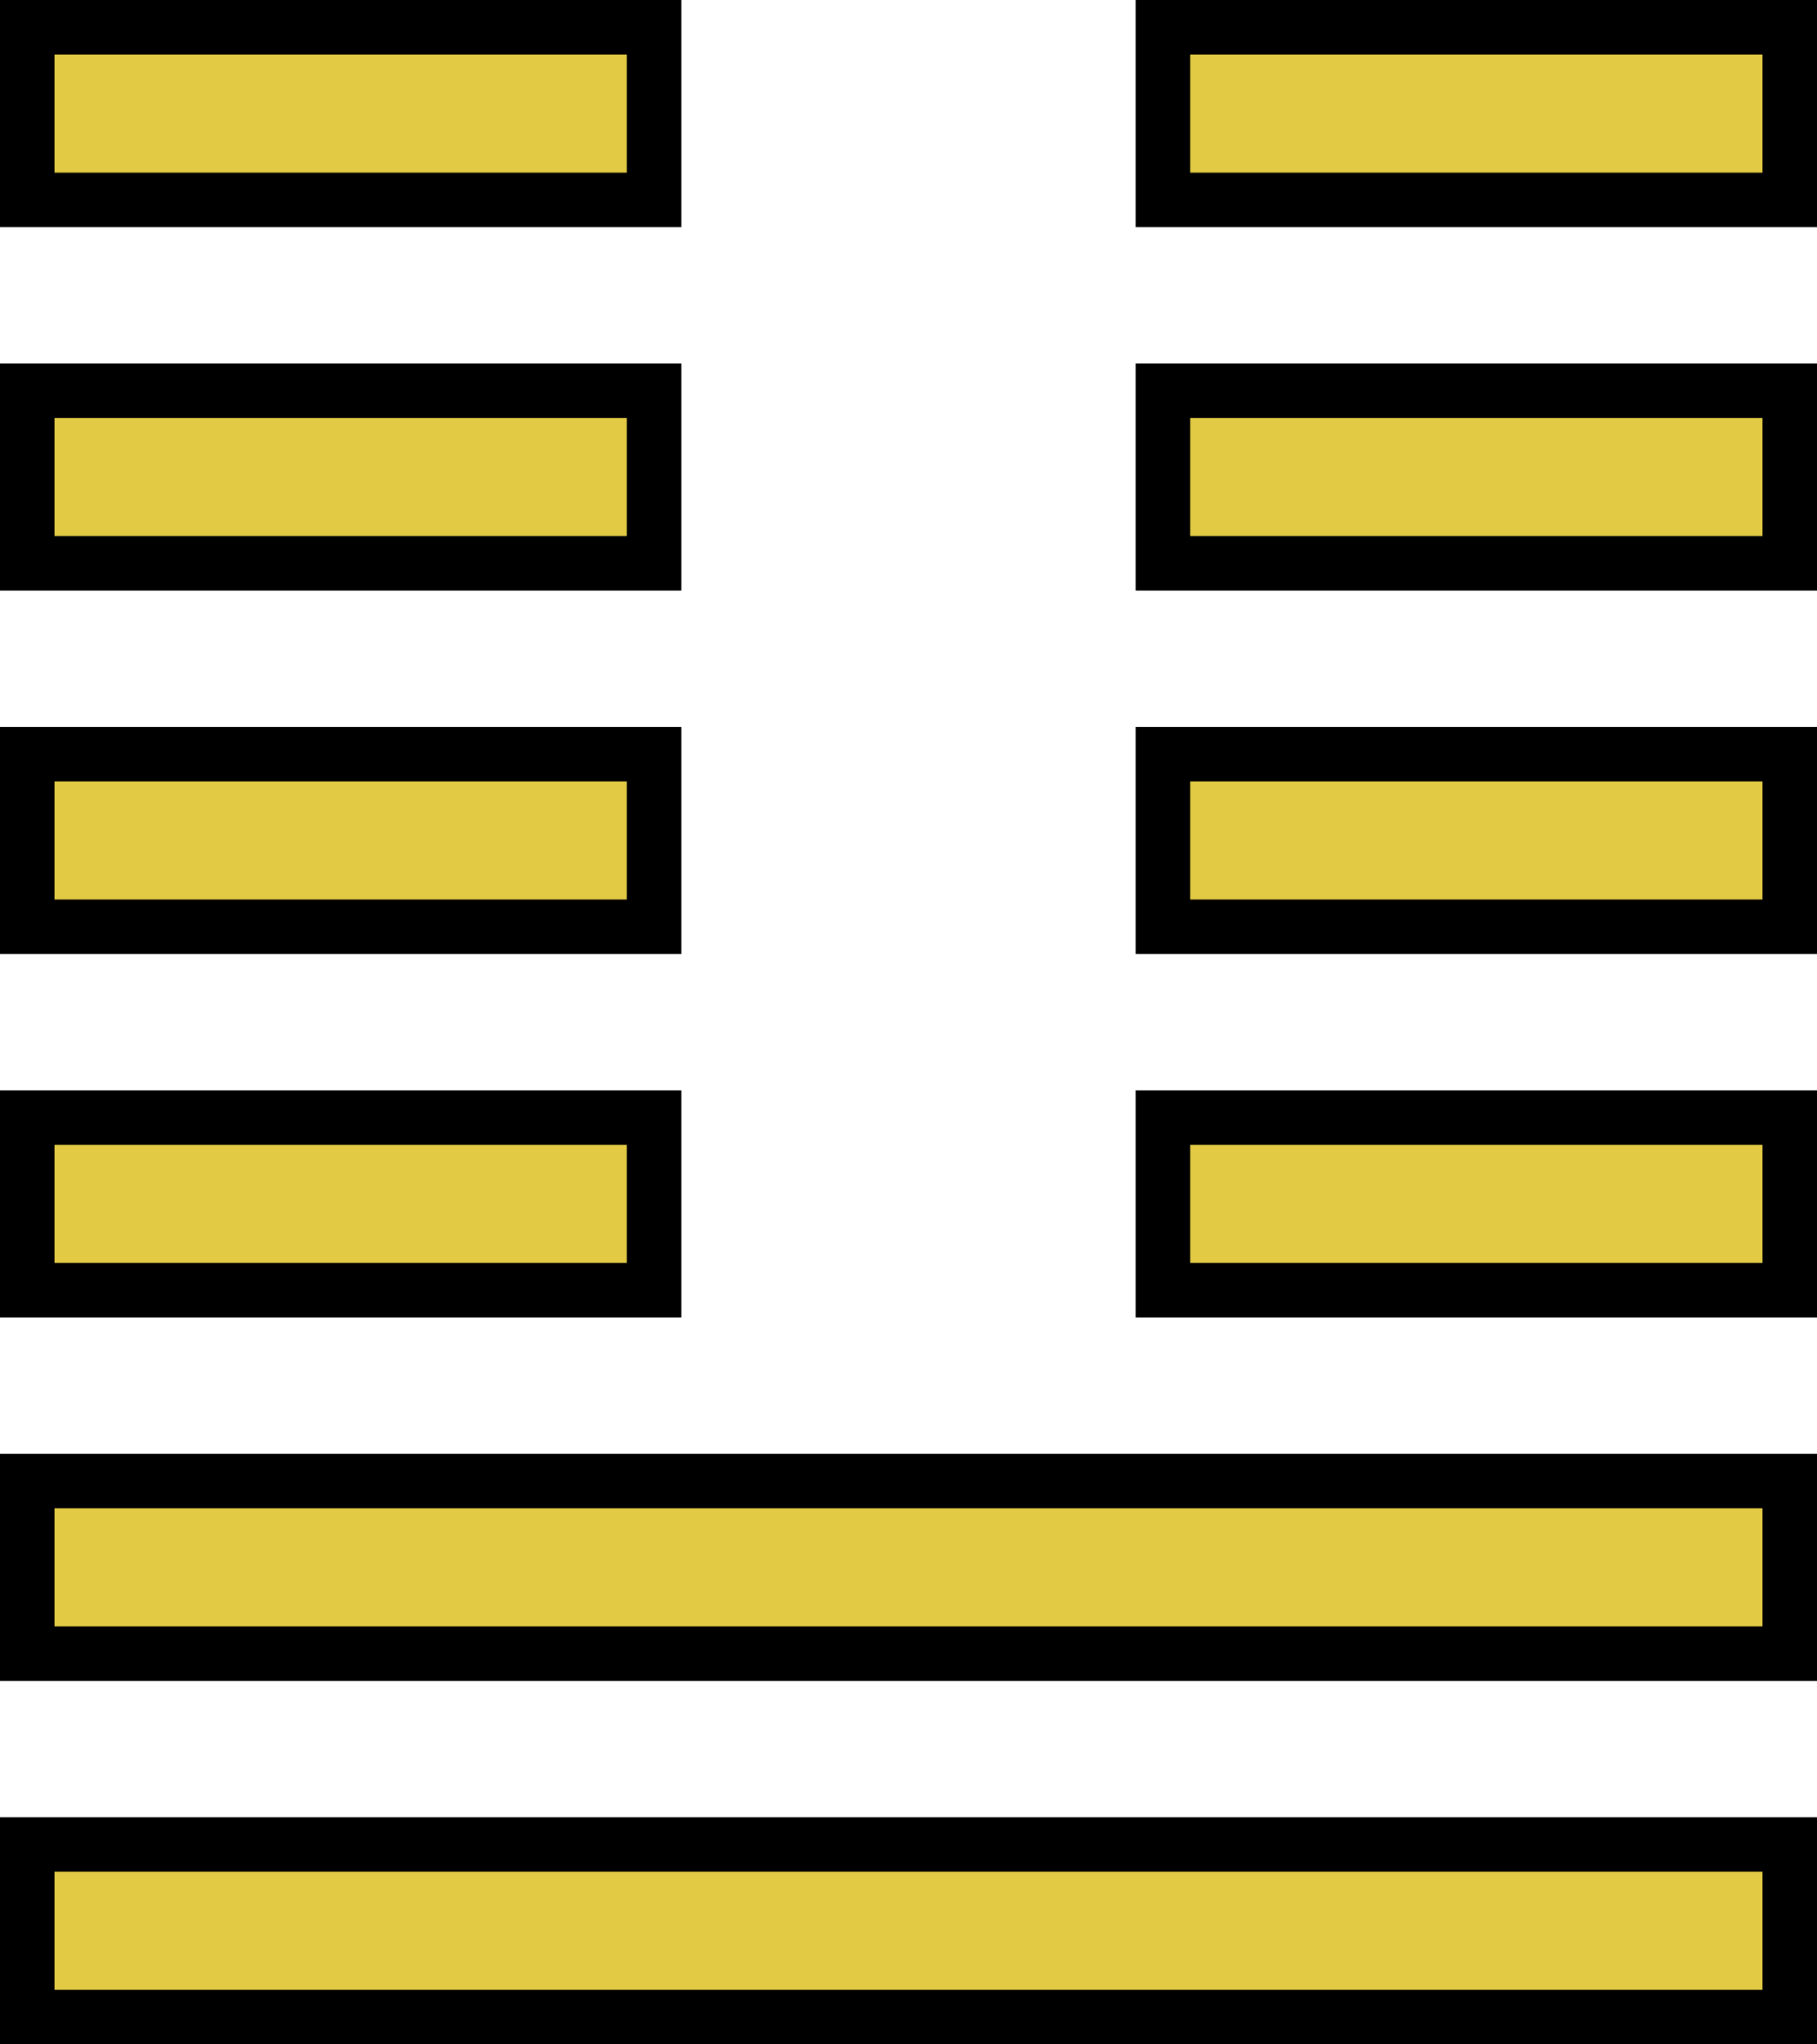 <svg xmlns="http://www.w3.org/2000/svg" 
     viewBox="0 0 200 225"
     width="200"
     height="225"
     fill="#E2CA44"
     stroke="black"
     >
    <title></title>
    <desc></desc>
<symbol id="e1_1" viewBox="0 0 200 25">
    <title>阳爻符号</title>
    <desc>
        在200x25的视盒内，留有足够多的空隙（为6）可用于stroke-width扩展，全部扩展满时（stroke-width=6）会覆盖大部分的fill，所以stroke-width可以设得小一点。这时旁边留下空隙。
    </desc>
    <!--rect x="5" y="5" height="15" width="190"/-->
    <rect x="3" y="3" height="19" width="194" />
</symbol>
<symbol id="e1_0" viewBox="0 0 200 25">
    <title>阴爻符号</title>
    <desc>两个矩形做成一个阴爻符号。</desc>
    <!--rect x="5" y="5" width="65" height="15" />
    <rect x="130" y="5" width="65" height="15" /-->
    <rect x="3" y="3" width="69" height="19" />
    <rect x="128" y="3" width="69" height="19" />
</symbol>

<!--以下为四象-->
<symbol id="e2_0" viewBox="0 0 200 65">
    <title>太阴符号</title>
    <desc></desc>
    <use x="0" y="0" height="25" width="200" href="#e1_0" />
    <use x="0" y="40" height="25" width="200" href="#e1_0" />
</symbol>
<symbol id="e2_1" viewBox="0 0 200 65">
    <title>少阳符号</title>
    <use x="0" y="0" height="25" width="200" href="#e1_1" />
    <use x="0" y="40" height="25" width="200" href="#e1_0" />
</symbol>
<symbol id="e2_2" viewBox="0 0 200 65">
    <title>少阴符号</title>
    <use x="0" y="0" height="25" width="200" href="#e1_0" />
    <use x="0" y="40" height="25" width="200" href="#e1_1" />
</symbol>
<symbol id="e2_3" viewBox="0 0 200 65">
    <title>太阳符号</title>
    <use x="0" y="0" height="25" width="200" href="#e1_1" />
    <use x="0" y="40" height="25" width="200" href="#e1_1" />
</symbol>

<!--八卦-->
<symbol id="e3_0" viewBox="0 0 200 105">
    <title>坤卦符号(Kun symbol)</title>
    <use x="0" y="0" height="65" width="200" href="#e2_0" />
    <use x="0" y="80" height="25" width="200" href="#e1_0" />
</symbol>
<symbol id="e3_1" viewBox="0 0 200 105">
    <title>艮卦符号(Gen symbol)</title>
    <use x="0" y="0" height="65" width="200" href="#e2_1" />
    <use x="0" y="80" height="25" width="200" href="#e1_0" />
</symbol>
<symbol id="e3_2" viewBox="0 0 200 105">
    <title>坎卦符号(Kan symbol)</title>
    <use x="0" y="0" height="65" width="200" href="#e2_2" />
    <use x="0" y="80" height="25" width="200" href="#e1_0" />
</symbol>
<symbol id="e3_3" viewBox="0 0 200 105">
    <title>巽卦符号(Xun symbol)</title>
    <use x="0" y="0" height="65" width="200" href="#e2_3" />
    <use x="0" y="80" height="25" width="200" href="#e1_0" />
</symbol>
<symbol id="e3_4" viewBox="0 0 200 105">
    <title>震卦符号(Zhen symbol)</title>
    <use x="0" y="0" height="65" width="200" href="#e2_0" />
    <use x="0" y="80" height="25" width="200" href="#e1_1" />
</symbol>
<symbol id="e3_5" viewBox="0 0 200 105">
    <title>离卦符号(Li symbol)</title>
    <use x="0" y="0" height="65" width="200" href="#e2_1" />
    <use x="0" y="80" height="25" width="200" href="#e1_1" />
</symbol>
<symbol id="e3_6" viewBox="0 0 200 105">
    <title>兑卦符号(Dui symbol)</title>
    <use x="0" y="0" height="65" width="200" href="#e2_2" />
    <use x="0" y="80" height="25" width="200" href="#e1_1" />
</symbol>
<symbol id="e3_7" viewBox="0 0 200 105">
    <title>乾卦符号(Qian symbol)</title>
    <use x="0" y="0" height="65" width="200" href="#e2_3" />
    <use x="0" y="80" height="25" width="200" href="#e1_1" />
</symbol>

<!--六十四卦符号-->
<symbol id="e6_0" viewBox="0 0 200 225">
    <title>Hexgram for the receptive earth</title>
    <use x="0" y="0" height="105" width="200" href="#e3_0" />
    <use x="0" y="120" height="105" width="200" href="#e3_0" />
</symbol>
<symbol id="e6_1" viewBox="0 0 200 225">
    <title>Hexgram for splitting apart</title>
    <use x="0" y="0" height="105" width="200" href="#e3_1" />
    <use x="0" y="120" height="105" width="200" href="#e3_0" />
</symbol>
<symbol id="e6_2" viewBox="0 0 200 225">
    <title>Hexgram for holding together</title>
    <use x="0" y="0" height="105" width="200" href="#e3_2" />
    <use x="0" y="120" height="105" width="200" href="#e3_0" />
</symbol>
<symbol id="e6_3" viewBox="0 0 200 225">
    <title>Hexgram for contemplationr</title>
    <use x="0" y="0" height="105" width="200" href="#e3_3" />
    <use x="0" y="120" height="105" width="200" href="#e3_0" />
</symbol>
<symbol id="e6_4" viewBox="0 0 200 225">
    <title>Hexgram for enthusiasm</title>
    <use x="0" y="0" height="105" width="200" href="#e3_4" />
    <use x="0" y="120" height="105" width="200" href="#e3_0" />
</symbol>
<symbol id="e6_5" viewBox="0 0 200 225">
    <title>Hexgram for progress</title>
    <use x="0" y="0" height="105" width="200" href="#e3_5" />
    <use x="0" y="120" height="105" width="200" href="#e3_0" />
</symbol>
<symbol id="e6_6" viewBox="0 0 200 225">
    <title>Hexgram for gathering together</title>
    <use x="0" y="0" height="105" width="200" href="#e3_6" />
    <use x="0" y="120" height="105" width="200" href="#e3_0" />
</symbol>
<symbol id="e6_7" viewBox="0 0 200 225">
    <title>Hexgram for gathering together</title>
    <use x="0" y="0" height="105" width="200" href="#e3_7" />
    <use x="0" y="120" height="105" width="200" href="#e3_0" />
</symbol>
<symbol id="e6_8" viewBox="0 0 200 225">
    <title>Hexgram for modesty</title>
    <use x="0" y="0" height="105" width="200" href="#e3_0" />
    <use x="0" y="120" height="105" width="200" href="#e3_1" />
</symbol>
<symbol id="e6_9" viewBox="0 0 200 225">
    <title>Hexgram for the keeping still mountain</title>
    <use x="0" y="0" height="105" width="200" href="#e3_1" />
    <use x="0" y="120" height="105" width="200" href="#e3_1" />
</symbol>
<symbol id="e6_10" viewBox="0 0 200 225">
    <title>Hexgram for obstruction</title>
    <use x="0" y="0" height="105" width="200" href="#e3_2" />
    <use x="0" y="120" height="105" width="200" href="#e3_1" />
</symbol>
<symbol id="e6_11" viewBox="0 0 200 225">
    <title>Hexgram for development</title>
    <use x="0" y="0" height="105" width="200" href="#e3_3" />
    <use x="0" y="120" height="105" width="200" href="#e3_1" />
</symbol>
<symbol id="e6_12" viewBox="0 0 200 225">
    <title>Hexgram for small preponderance</title>
    <use x="0" y="0" height="105" width="200" href="#e3_4" />
    <use x="0" y="120" height="105" width="200" href="#e3_1" />
</symbol>
<symbol id="e6_13" viewBox="0 0 200 225">
    <title>Hexgram for the wanderer</title>
    <use x="0" y="0" height="105" width="200" href="#e3_5" />
    <use x="0" y="120" height="105" width="200" href="#e3_1" />
</symbol>
<symbol id="e6_14" viewBox="0 0 200 225">
    <title>Hexgram for influence</title>
    <use x="0" y="0" height="105" width="200" href="#e3_6" />
    <use x="0" y="120" height="105" width="200" href="#e3_1" />
</symbol>
<symbol id="e6_15" viewBox="0 0 200 225">
    <title>Hexgram for retreat</title>
    <use x="0" y="0" height="105" width="200" href="#e3_7" />
    <use x="0" y="120" height="105" width="200" href="#e3_1" />
</symbol>
<symbol id="e6_16" viewBox="0 0 200 225">
    <title>Hexgram for the army</title>
    <use x="0" y="0" height="105" width="200" href="#e3_0" />
    <use x="0" y="120" height="105" width="200" href="#e3_2" />
</symbol>
<symbol id="e6_17" viewBox="0 0 200 225">
    <title>Hexgram for youthful folly</title>
    <use x="0" y="0" height="105" width="200" href="#e3_1" />
    <use x="0" y="120" height="105" width="200" href="#e3_2" />
</symbol>
<symbol id="e6_18" viewBox="0 0 200 225">
    <title>Hexgram for the abysmal water</title>
    <use x="0" y="0" height="105" width="200" href="#e3_2" />
    <use x="0" y="120" height="105" width="200" href="#e3_2" />
</symbol>
<symbol id="e6_19" viewBox="0 0 200 225">
    <title>Hexgram for dispersion</title>
    <use x="0" y="0" height="105" width="200" href="#e3_3" />
    <use x="0" y="120" height="105" width="200" href="#e3_2" />
</symbol>
<symbol id="e6_20" viewBox="0 0 200 225">
    <title>Hexgram for dispersion</title>
    <use x="0" y="0" height="105" width="200" href="#e3_4" />
    <use x="0" y="120" height="105" width="200" href="#e3_2" />
</symbol>
<symbol id="e6_21" viewBox="0 0 200 225">
    <title>Hexgram for before completion</title>
    <use x="0" y="0" height="105" width="200" href="#e3_5" />
    <use x="0" y="120" height="105" width="200" href="#e3_2" />
</symbol>
<symbol id="e6_22" viewBox="0 0 200 225">
    <title>Hexgram for oppression</title>
    <use x="0" y="0" height="105" width="200" href="#e3_6" />
    <use x="0" y="120" height="105" width="200" href="#e3_2" />
</symbol>
<symbol id="e6_23" viewBox="0 0 200 225">
    <title>Hexgram for conflict</title>
    <use x="0" y="0" height="105" width="200" href="#e3_7" />
    <use x="0" y="120" height="105" width="200" href="#e3_2" />
</symbol>
<symbol id="e6_24" viewBox="0 0 200 225">
    <title>Hexgram for pushing upward</title>
    <use x="0" y="0" height="105" width="200" href="#e3_0" />
    <use x="0" y="120" height="105" width="200" href="#e3_3" />
</symbol>
<symbol id="e6_25" viewBox="0 0 200 225">
    <title>Hexgram for work on the decayed</title>
    <use x="0" y="0" height="105" width="200" href="#e3_1" />
    <use x="0" y="120" height="105" width="200" href="#e3_3" />
</symbol>
<symbol id="e6_26" viewBox="0 0 200 225">
    <title>Hexgram for work on the decayed</title>
    <use x="0" y="0" height="105" width="200" href="#e3_2" />
    <use x="0" y="120" height="105" width="200" href="#e3_3" />
</symbol>
<symbol id="e6_27" viewBox="0 0 200 225">
    <title>Hexgram for the gentle wind</title>
    <use x="0" y="0" height="105" width="200" href="#e3_3" />
    <use x="0" y="120" height="105" width="200" href="#e3_3" />
</symbol>
<symbol id="e6_28" viewBox="0 0 200 225">
    <title>Hexgram for duration</title>
    <use x="0" y="0" height="105" width="200" href="#e3_4" />
    <use x="0" y="120" height="105" width="200" href="#e3_3" />
</symbol>
<symbol id="e6_29" viewBox="0 0 200 225">
    <title>Hexgram for the cauldron</title>
    <use x="0" y="0" height="105" width="200" href="#e3_5" />
    <use x="0" y="120" height="105" width="200" href="#e3_3" />
</symbol>
<symbol id="e6_30" viewBox="0 0 200 225">
    <title>Hexgram for great preponderance</title>
    <use x="0" y="0" height="105" width="200" href="#e3_6" />
    <use x="0" y="120" height="105" width="200" href="#e3_3" />
</symbol>
<symbol id="e6_31" viewBox="0 0 200 225">
    <title>Hexgram for coming to meet</title>
    <use x="0" y="0" height="105" width="200" href="#e3_7" />
    <use x="0" y="120" height="105" width="200" href="#e3_3" />
</symbol>
<symbol id="e6_32" viewBox="0 0 200 225">
    <title>Hexgram for return</title>
    <use x="0" y="0" height="105" width="200" href="#e3_0" />
    <use x="0" y="120" height="105" width="200" href="#e3_4" />
</symbol>
<symbol id="e6_33" viewBox="0 0 200 225">
    <title>Hexgram for mouth corners</title>
    <use x="0" y="0" height="105" width="200" href="#e3_1" />
    <use x="0" y="120" height="105" width="200" href="#e3_4" />
</symbol>
<symbol id="e6_34" viewBox="0 0 200 225">
    <title>Hexgram for difficulty at the beginning</title>
    <use x="0" y="0" height="105" width="200" href="#e3_2" />
    <use x="0" y="120" height="105" width="200" href="#e3_4" />
</symbol>
<symbol id="e6_35" viewBox="0 0 200 225">
    <title>Hexgram for increase</title>
    <use x="0" y="0" height="105" width="200" href="#e3_3" />
    <use x="0" y="120" height="105" width="200" href="#e3_4" />
</symbol>
<symbol id="e6_36" viewBox="0 0 200 225">
    <title>Hexgram for the arousing thunder</title>
    <use x="0" y="0" height="105" width="200" href="#e3_4" />
    <use x="0" y="120" height="105" width="200" href="#e3_4" />
</symbol>
<symbol id="e6_37" viewBox="0 0 200 225">
    <title>Hexgram for the arousing thunder</title>
    <use x="0" y="0" height="105" width="200" href="#e3_5" />
    <use x="0" y="120" height="105" width="200" href="#e3_4" />
</symbol>
<symbol id="e6_38" viewBox="0 0 200 225">
    <title>Hexgram for following</title>
    <use x="0" y="0" height="105" width="200" href="#e3_6" />
    <use x="0" y="120" height="105" width="200" href="#e3_4" />
</symbol>
<symbol id="e6_39" viewBox="0 0 200 225">
    <title>Hexgram for innocence</title>
    <use x="0" y="0" height="105" width="200" href="#e3_7" />
    <use x="0" y="120" height="105" width="200" href="#e3_4" />
</symbol>
<symbol id="e6_40" viewBox="0 0 200 225">
    <title>Hexgram for darkening of the light</title>
    <use x="0" y="0" height="105" width="200" href="#e3_0" />
    <use x="0" y="120" height="105" width="200" href="#e3_5" />
</symbol>
<symbol id="e6_41" viewBox="0 0 200 225">
    <title>Hexgram for grace</title>
    <use x="0" y="0" height="105" width="200" href="#e3_1" />
    <use x="0" y="120" height="105" width="200" href="#e3_5" />
</symbol>
<symbol id="e6_42" viewBox="0 0 200 225">
    <title>Hexgram for after completion</title>
    <use x="0" y="0" height="105" width="200" href="#e3_2" />
    <use x="0" y="120" height="105" width="200" href="#e3_5" />
</symbol>
<symbol id="e6_43" viewBox="0 0 200 225">
    <title>Hexgram for the family</title>
    <use x="0" y="0" height="105" width="200" href="#e3_3" />
    <use x="0" y="120" height="105" width="200" href="#e3_5" />
</symbol>
<symbol id="e6_44" viewBox="0 0 200 225">
    <title>Hexgram for abundance</title>
    <use x="0" y="0" height="105" width="200" href="#e3_4" />
    <use x="0" y="120" height="105" width="200" href="#e3_5" />
</symbol>
<symbol id="e6_45" viewBox="0 0 200 225">
    <title>Hexgram for the clinging fire</title>
    <use x="0" y="0" height="105" width="200" href="#e3_5" />
    <use x="0" y="120" height="105" width="200" href="#e3_5" />
</symbol>
<symbol id="e6_46" viewBox="0 0 200 225">
    <title>Hexgram for revolution</title>
    <use x="0" y="0" height="105" width="200" href="#e3_6" />
    <use x="0" y="120" height="105" width="200" href="#e3_5" />
</symbol>
<symbol id="e6_47" viewBox="0 0 200 225">
    <title>Hexgram for fellowship</title>
    <use x="0" y="0" height="105" width="200" href="#e3_7" />
    <use x="0" y="120" height="105" width="200" href="#e3_5" />
</symbol>
<symbol id="e6_48" viewBox="0 0 200 225">
    <title>Hexgram for approach</title>
    <use x="0" y="0" height="105" width="200" href="#e3_0" />
    <use x="0" y="120" height="105" width="200" href="#e3_6" />
</symbol>
<symbol id="e6_49" viewBox="0 0 200 225">
    <title>Hexgram for decrease</title>
    <use x="0" y="0" height="105" width="200" href="#e3_1" />
    <use x="0" y="120" height="105" width="200" href="#e3_6" />
</symbol>
<symbol id="e6_50" viewBox="0 0 200 225">
    <title>Hexgram for decrease</title>
    <use x="0" y="0" height="105" width="200" href="#e3_2" />
    <use x="0" y="120" height="105" width="200" href="#e3_6" />
</symbol>
<symbol id="e6_51" viewBox="0 0 200 225">
    <title>Hexgram for inner truth</title>
    <use x="0" y="0" height="105" width="200" href="#e3_3" />
    <use x="0" y="120" height="105" width="200" href="#e3_6" />
</symbol>
<symbol id="e6_52" viewBox="0 0 200 225">
    <title>Hexgram for the marryin maiden</title>
    <use x="0" y="0" height="105" width="200" href="#e3_4" />
    <use x="0" y="120" height="105" width="200" href="#e3_6" />
</symbol>
<symbol id="e6_53" viewBox="0 0 200 225">
    <title>Hexgram for opposition</title>
    <use x="0" y="0" height="105" width="200" href="#e3_5" />
    <use x="0" y="120" height="105" width="200" href="#e3_6" />
</symbol>
<symbol id="e6_54" viewBox="0 0 200 225">
    <title>Hexgram for the joyous lake</title>
    <use x="0" y="0" height="105" width="200" href="#e3_6" />
    <use x="0" y="120" height="105" width="200" href="#e3_6" />
</symbol>
<symbol id="e6_55" viewBox="0 0 200 225">
    <title>Hexgram for treading</title>
    <use x="0" y="0" height="105" width="200" href="#e3_7" />
    <use x="0" y="120" height="105" width="200" href="#e3_6" />
</symbol>
<symbol id="e6_56" viewBox="0 0 200 225">
    <title>Hexgram for peace</title>
    <use x="0" y="0" height="105" width="200" href="#e3_0" />
    <use x="0" y="120" height="105" width="200" href="#e3_7" />
</symbol>
<symbol id="e6_57" viewBox="0 0 200 225">
    <title>Hexgram for great taming</title>
    <use x="0" y="0" height="105" width="200" href="#e3_1" />
    <use x="0" y="120" height="105" width="200" href="#e3_7" />
</symbol>
<symbol id="e6_58" viewBox="0 0 200 225">
    <title>Hexgram for waiting</title>
    <use x="0" y="0" height="105" width="200" href="#e3_2" />
    <use x="0" y="120" height="105" width="200" href="#e3_7" />
</symbol>
<symbol id="e6_59" viewBox="0 0 200 225">
    <title>Hexgram for small taming</title>
    <use x="0" y="0" height="105" width="200" href="#e3_3" />
    <use x="0" y="120" height="105" width="200" href="#e3_7" />
</symbol>
<symbol id="e6_60" viewBox="0 0 200 225">
    <title>Hexgram for great power</title>
    <use x="0" y="0" height="105" width="200" href="#e3_4" />
    <use x="0" y="120" height="105" width="200" href="#e3_7" />
</symbol>
<symbol id="e6_61" viewBox="0 0 200 225">
    <title>Hexgram for great possession</title>
    <use x="0" y="0" height="105" width="200" href="#e3_5" />
    <use x="0" y="120" height="105" width="200" href="#e3_7" />
</symbol>
<symbol id="e6_62" viewBox="0 0 200 225">
    <title>Hexgram for breakthrough</title>
    <use x="0" y="0" height="105" width="200" href="#e3_6" />
    <use x="0" y="120" height="105" width="200" href="#e3_7" />
</symbol>
<symbol id="e6_63" viewBox="0 0 200 225">
    <title>Hexgram for the creative heaven</title>
    <use x="0" y="0" height="105" width="200" href="#e3_7" />
    <use x="0" y="120" height="105" width="200" href="#e3_7" />
</symbol>
<g>
    <use x="0" y="0" width="200" height="225" stroke-width="6" href="#e6_48" />
</g>

</svg>